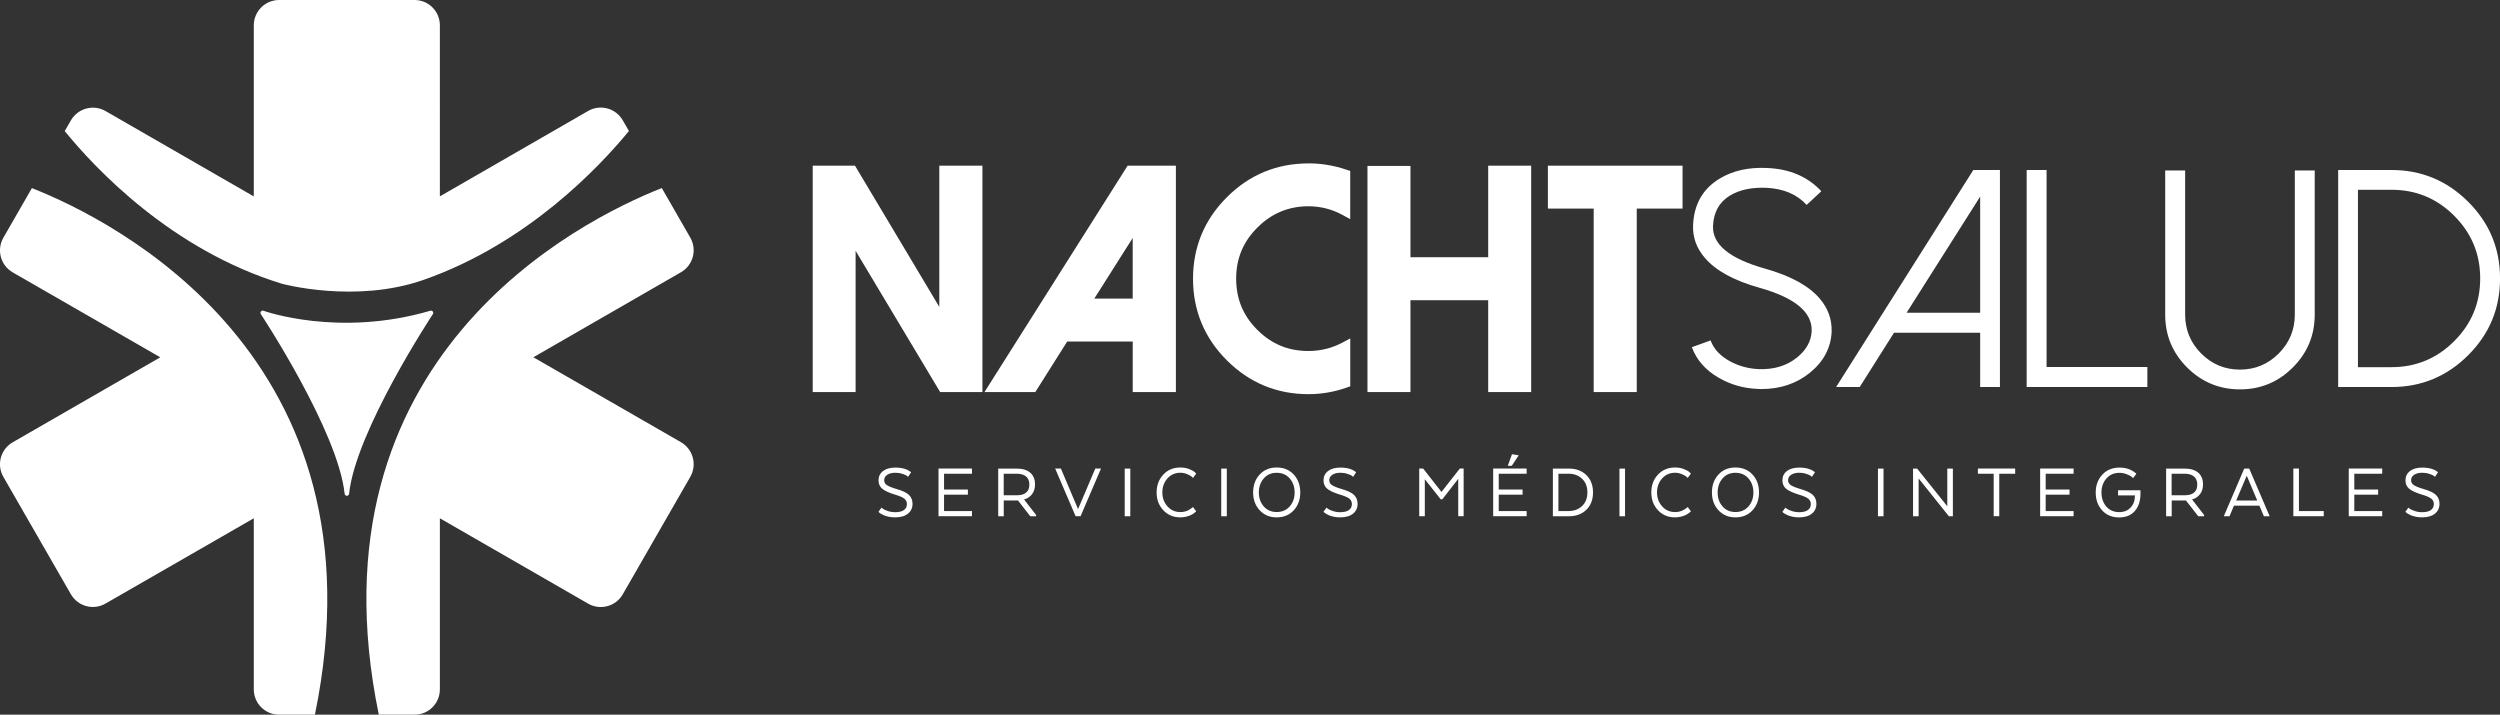 <?xml version="1.0" encoding="UTF-8"?><svg id="Capa_2" xmlns="http://www.w3.org/2000/svg" viewBox="0 0 595.57 170.26"><rect x="0" y="0" width="595.57" height="170.26" fill="#333333" stroke="none"/><defs><style>.cls-1{fill-rule:evenodd;}.cls-1,.cls-2{fill:#fff;}</style></defs><g id="Capa_1-2"><polygon class="cls-2" points="223.77 73.11 203.68 39.47 193.61 39.47 193.61 93.4 203.83 93.4 203.83 59.75 223.97 93.4 234.04 93.4 234.04 39.47 223.77 39.47 223.77 73.11"/><path class="cls-2" d="M234.52,93.4h12.12l7.59-12.03h15.62v12.03h10.28v-53.93h-11.5l-34.1,53.93ZM260.69,71.14l9.15-14.45v14.45h-9.15Z"/><polygon class="cls-2" points="368.75 39.47 368.75 49.69 379.66 49.69 379.66 93.4 389.92 93.4 389.92 49.69 400.83 49.69 400.83 39.47 368.75 39.47"/><path class="cls-2" d="M311.7,38.93c-7.55,0-14.09,2.71-19.43,8.06-5.35,5.34-8.06,11.88-8.06,19.42s2.71,14.09,8.06,19.43c5.35,5.35,11.89,8.06,19.43,8.06,3.12,0,6.2-.53,9.16-1.58l.81-.29v-11.41l-1.79.96c-2.52,1.35-5.27,2.04-8.17,2.04-4.8,0-8.79-1.65-12.18-5.04-3.39-3.39-5.04-7.37-5.04-12.18s1.65-8.78,5.04-12.17c3.35-3.38,7.45-5.09,12.17-5.09,2.89,0,5.64.7,8.17,2.09l1.79.98v-11.47l-.82-.28c-2.95-1.02-6.03-1.54-9.15-1.54"/><polygon class="cls-2" points="354.53 61.28 336.01 61.28 336.01 39.53 325.77 39.53 325.77 93.4 336.01 93.4 336.01 71.52 354.53 71.52 354.53 93.4 364.77 93.4 364.77 39.47 354.53 39.47 354.53 61.28"/><path class="cls-2" d="M557.02,92.19v-51.69h12.71c7.12,0,13.22,2.53,18.28,7.59,5.05,5.04,7.57,11.12,7.57,18.25s-2.52,13.22-7.57,18.26c-5.06,5.06-11.16,7.6-18.28,7.6h-12.71ZM561.73,87.47h7.99c5.83,0,10.81-2.07,14.94-6.2,4.13-4.13,6.19-9.1,6.19-14.94s-2.07-10.8-6.19-14.93c-4.13-4.13-9.1-6.19-14.94-6.19h-7.99v42.25ZM533.63,92.76c-4.91,0-9.12-1.74-12.6-5.22-3.49-3.48-5.22-7.68-5.22-12.59v-34.34h4.75v34.34c0,3.6,1.27,6.68,3.81,9.25,2.57,2.57,5.65,3.85,9.25,3.85s6.68-1.28,9.25-3.85c2.54-2.57,3.82-5.65,3.82-9.25v-34.34h4.74v34.34c0,4.91-1.73,9.12-5.22,12.59-3.48,3.48-7.68,5.22-12.59,5.22ZM482.81,40.5v51.69h28.75v-4.76h-24.01v-46.93h-4.74ZM471.73,46.84v27.67h-17.53l17.53-27.67ZM470.1,40.5l-32.68,51.69h5.62l8.17-12.93h20.52v12.93h4.71v-51.69h-6.33ZM419.6,92.69c-.3,0-.61-.01-.93-.04-3.33-.15-6.39-1.02-9.18-2.63-3.17-1.82-5.32-4.25-6.44-7.31l4.46-1.61c.76,2.06,2.32,3.72,4.68,5,2.06,1.1,4.29,1.71,6.7,1.83,3.66.15,6.73-.77,9.21-2.76,2.2-1.78,3.36-3.87,3.49-6.26.18-4.51-3.93-7.96-12.38-10.34-6.09-1.71-10.46-4.08-13.06-7.13-2-2.32-2.94-4.94-2.81-7.85.22-4.92,2.31-8.59,6.27-11.01,3.15-1.92,6.94-2.78,11.41-2.56,5.37.23,9.67,2.09,12.87,5.54l-3.49,3.25c-2.32-2.52-5.53-3.88-9.61-4.07-3.5-.15-6.41.48-8.71,1.87-2.52,1.56-3.85,3.96-3.99,7.2-.2,4.41,3.93,7.81,12.38,10.18,6.09,1.71,10.44,4.09,13.06,7.16,1.99,2.35,2.92,4.99,2.82,7.93-.2,3.85-1.95,7.12-5.26,9.78-3.17,2.54-6.99,3.82-11.49,3.82Z"/><path class="cls-2" d="M573.01,121.91l.15.13c.09.1.24.22.46.35.22.13.48.26.78.39.3.12.68.23,1.14.33.46.09.95.14,1.47.14,1.32,0,2.35-.3,3.07-.89.72-.59,1.08-1.37,1.08-2.33,0-.87-.28-1.57-.83-2.11-.55-.54-1.53-1.01-2.94-1.41-1.15-.34-1.93-.66-2.36-.95-.42-.29-.64-.67-.64-1.14,0-.57.25-1.01.74-1.32.49-.32,1.14-.48,1.93-.48.59,0,1.15.09,1.68.27.52.18.86.32,1.01.43.14.11.25.2.33.28l.72-1.1-.13-.11c-.07-.07-.21-.17-.41-.28-.2-.12-.44-.23-.71-.33-.27-.11-.63-.2-1.07-.28-.44-.07-.91-.11-1.4-.11-1.25,0-2.23.27-2.95.82-.72.55-1.08,1.29-1.08,2.23,0,.83.29,1.49.87,1.98.58.49,1.55.94,2.9,1.36,1.16.34,1.95.68,2.36,1,.42.33.63.76.63,1.29,0,.61-.23,1.08-.69,1.43-.46.34-1.16.52-2.11.52-.63,0-1.23-.1-1.79-.3-.56-.2-.93-.36-1.09-.49-.16-.13-.29-.23-.38-.3l-.72,1ZM566.54,116.62h-5.68v-3.77h6.65v-1.23h-7.97v11.36h7.97v-1.23h-6.65v-3.9h5.68v-1.23ZM553.58,122.98v-1.23h-5.91v-10.13h-1.33v11.36h7.23ZM535.24,113.33l2.5,5.91h-5.02l2.52-5.91ZM535.83,111.63h-1.19l-4.87,11.36h1.36l1.06-2.52h6.06l1.08,2.52h1.37l-4.87-11.36ZM523.45,115.45c0,.84-.25,1.48-.77,1.9-.51.42-1.2.63-2.08.63h-3.26v-5.13h3.11c.94,0,1.67.22,2.2.65.53.44.8,1.08.8,1.94ZM516.03,111.63v11.36h1.33v-3.77h3.39l2.94,3.77h1.38v-.32l-2.82-3.63v-.06c.79-.24,1.42-.67,1.88-1.28.46-.62.69-1.37.69-2.29,0-1.22-.38-2.16-1.15-2.81-.76-.65-1.83-.97-3.19-.97h-4.45ZM508.6,118.08c0,1.18-.35,2.12-1.03,2.84-.69.72-1.59,1.08-2.72,1.08-1.29,0-2.31-.45-3.08-1.34-.76-.9-1.14-2.01-1.14-3.33s.39-2.44,1.17-3.34c.79-.9,1.82-1.35,3.12-1.35.62,0,1.21.12,1.77.35.56.23.93.42,1.09.56.16.14.29.25.38.34l.78-1.01-.13-.15c-.1-.1-.27-.23-.49-.38-.23-.15-.49-.3-.78-.44-.29-.14-.67-.27-1.14-.37-.47-.1-.96-.15-1.48-.15-1.69,0-3.06.57-4.1,1.7-1.04,1.13-1.56,2.54-1.56,4.25s.51,3.12,1.53,4.24c1.01,1.12,2.37,1.69,4.06,1.69,1.59,0,2.83-.51,3.73-1.54.9-1.02,1.34-2.4,1.34-4.15v-.79h-5.34v1.23h4.02v.07ZM493.02,116.62h-5.68v-3.77h6.65v-1.23h-7.97v11.36h7.97v-1.23h-6.65v-3.9h5.68v-1.23ZM471.18,112.85h3.77v10.13h1.33v-10.13h3.79v-1.23h-8.88v1.23ZM465.23,111.63h-1.33v8.97l-7.19-8.97h-.97v11.36h1.33v-9.01l7.21,9.01h.95v-11.36ZM448.71,111.63h-1.33v11.36h1.33v-11.36ZM424.57,121.91l.15.13c.09.1.24.22.46.35.22.13.48.26.78.39.3.12.68.23,1.14.33.46.09.95.14,1.47.14,1.33,0,2.35-.3,3.07-.89.72-.59,1.08-1.37,1.08-2.33,0-.87-.28-1.57-.83-2.11-.56-.54-1.54-1.01-2.93-1.41-1.15-.34-1.94-.66-2.36-.95-.42-.29-.63-.67-.63-1.14,0-.57.25-1.01.74-1.32.49-.32,1.14-.48,1.93-.48.59,0,1.15.09,1.68.27.52.18.86.32,1,.43.15.11.26.2.33.28l.72-1.1-.13-.11c-.08-.07-.22-.17-.41-.28-.2-.12-.44-.23-.71-.33-.27-.11-.63-.2-1.07-.28-.44-.07-.91-.11-1.4-.11-1.25,0-2.24.27-2.95.82-.72.55-1.08,1.29-1.08,2.23,0,.83.29,1.49.87,1.98.58.49,1.55.94,2.9,1.36,1.16.34,1.95.68,2.37,1,.42.33.63.76.63,1.29,0,.61-.23,1.08-.69,1.43-.46.34-1.16.52-2.11.52-.63,0-1.22-.1-1.79-.3-.56-.2-.92-.36-1.09-.49-.16-.13-.29-.23-.38-.3l-.72,1ZM413.43,121.98c-1.28,0-2.3-.45-3.08-1.34-.78-.9-1.16-2-1.16-3.32s.39-2.44,1.16-3.34c.78-.9,1.8-1.35,3.08-1.35s2.33.45,3.11,1.35c.78.9,1.17,2.02,1.17,3.34s-.39,2.42-1.17,3.32c-.78.89-1.82,1.34-3.11,1.34ZM413.43,123.25c1.69,0,3.05-.57,4.08-1.7,1.03-1.13,1.54-2.54,1.54-4.23s-.51-3.14-1.54-4.26c-1.03-1.12-2.39-1.69-4.08-1.69s-3.03.57-4.06,1.7c-1.03,1.13-1.54,2.54-1.54,4.25s.52,3.1,1.55,4.23c1.04,1.13,2.39,1.7,4.05,1.7ZM402.06,120.77l-.13.13c-.09.08-.22.18-.4.3-.17.13-.38.25-.61.37-.23.12-.51.22-.84.3-.33.08-.67.12-1.01.12-1.25,0-2.28-.45-3.1-1.36-.81-.91-1.22-2.01-1.22-3.32s.4-2.42,1.21-3.33c.81-.91,1.84-1.36,3.11-1.36.55,0,1.09.12,1.61.34.52.23.85.41,1.01.55.16.14.28.25.37.34l.76-1.02-.36-.36c-.25-.24-.7-.48-1.33-.73-.63-.25-1.32-.37-2.08-.37-1.67,0-3.03.57-4.08,1.7-1.06,1.13-1.58,2.54-1.58,4.25s.53,3.09,1.58,4.22c1.05,1.14,2.41,1.71,4.08,1.71.48,0,.94-.06,1.37-.16.44-.11.79-.23,1.05-.35.27-.12.52-.27.75-.43.23-.16.38-.28.45-.35.06-.07.11-.13.15-.16l-.76-1.02ZM387.13,111.63h-1.33v11.36h1.33v-11.36ZM373.65,112.85c1.31,0,2.39.4,3.24,1.2.85.8,1.27,1.88,1.27,3.25s-.42,2.45-1.27,3.25c-.85.8-1.92,1.2-3.24,1.2h-2.39v-8.9h2.39ZM379.5,117.31c0-1.73-.53-3.11-1.59-4.14-1.06-1.03-2.46-1.54-4.18-1.54h-3.79v11.36h3.79c1.73,0,3.12-.51,4.18-1.54,1.06-1.03,1.59-2.41,1.59-4.14ZM361.79,108.46l-1.59-.25-1,2.75h.95l1.65-2.5ZM362.72,116.62h-5.68v-3.77h6.65v-1.23h-7.97v11.36h7.97v-1.23h-6.65v-3.9h5.68v-1.23ZM347.37,122.98h1.31v-11.36h-.91l-4.37,5.57-4.37-5.57h-.93v11.36h1.33v-8.82l3.79,4.79h.38l3.79-4.87v8.9ZM315.28,121.91l.15.13c.09.1.24.22.46.35.22.13.48.26.77.39.3.12.68.23,1.14.33.46.09.95.14,1.47.14,1.33,0,2.35-.3,3.07-.89.72-.59,1.08-1.37,1.08-2.33,0-.87-.28-1.57-.83-2.11-.56-.54-1.53-1.01-2.93-1.41-1.15-.34-1.94-.66-2.36-.95-.42-.29-.63-.67-.63-1.14,0-.57.25-1.01.74-1.32.49-.32,1.14-.48,1.93-.48.59,0,1.15.09,1.68.27.52.18.86.32,1,.43.15.11.26.2.33.28l.72-1.1-.13-.11c-.08-.07-.22-.17-.42-.28-.2-.12-.44-.23-.71-.33-.27-.11-.63-.2-1.07-.28-.44-.07-.91-.11-1.4-.11-1.25,0-2.24.27-2.96.82-.72.55-1.08,1.29-1.08,2.23,0,.83.29,1.49.87,1.98.58.49,1.55.94,2.9,1.36,1.16.34,1.95.68,2.37,1,.41.33.62.76.62,1.29,0,.61-.23,1.08-.69,1.43-.46.34-1.16.52-2.11.52-.63,0-1.23-.1-1.79-.3-.56-.2-.92-.36-1.09-.49-.16-.13-.29-.23-.38-.3l-.72,1ZM304.14,121.98c-1.28,0-2.3-.45-3.08-1.34-.78-.9-1.17-2-1.17-3.32s.39-2.44,1.17-3.34c.78-.9,1.8-1.35,3.08-1.35s2.32.45,3.11,1.35c.78.9,1.17,2.02,1.17,3.34s-.39,2.42-1.17,3.32c-.78.89-1.82,1.34-3.11,1.34ZM304.14,123.25c1.69,0,3.05-.57,4.08-1.7,1.03-1.13,1.54-2.54,1.54-4.23s-.51-3.14-1.54-4.26c-1.03-1.12-2.39-1.69-4.08-1.69s-3.04.57-4.07,1.7c-1.03,1.13-1.54,2.54-1.54,4.25s.52,3.1,1.55,4.23c1.04,1.13,2.39,1.7,4.05,1.7ZM292.26,111.63h-1.33v11.36h1.33v-11.36ZM284.2,120.77l-.13.13c-.09.08-.22.18-.4.3-.18.13-.38.25-.6.37-.23.12-.51.22-.84.3-.33.08-.67.12-1.01.12-1.25,0-2.28-.45-3.1-1.36-.81-.91-1.22-2.01-1.22-3.32s.41-2.42,1.21-3.33c.81-.91,1.84-1.36,3.11-1.36.56,0,1.09.12,1.61.34.52.23.86.41,1.01.55.16.14.28.25.37.34l.76-1.02-.36-.36c-.25-.24-.69-.48-1.33-.73-.63-.25-1.32-.37-2.08-.37-1.67,0-3.03.57-4.08,1.7-1.05,1.13-1.58,2.54-1.58,4.25s.53,3.09,1.58,4.22c1.06,1.14,2.41,1.71,4.08,1.71.48,0,.94-.06,1.37-.16.43-.11.79-.23,1.05-.35.27-.12.51-.27.75-.43.23-.16.38-.28.44-.35.06-.07.11-.13.15-.16l-.76-1.02ZM269.27,111.63h-1.33v11.36h1.33v-11.36ZM256.23,122.98h1.19l4.87-11.36h-1.36l-4.11,9.66-4.09-9.66h-1.36l4.87,11.36ZM245.22,115.45c0,.84-.25,1.48-.77,1.9-.51.42-1.2.63-2.08.63h-3.26v-5.13h3.11c.94,0,1.67.22,2.2.65.53.44.8,1.08.8,1.94ZM237.8,111.63v11.36h1.32v-3.77h3.39l2.93,3.77h1.38v-.32l-2.82-3.63v-.06c.8-.24,1.42-.67,1.88-1.28.46-.62.69-1.37.69-2.29,0-1.22-.38-2.16-1.15-2.81-.76-.65-1.83-.97-3.19-.97h-4.45ZM230.58,116.62h-5.68v-3.77h6.65v-1.23h-7.97v11.36h7.97v-1.23h-6.65v-3.9h5.68v-1.23ZM209.24,121.91l.15.13c.09.1.24.22.46.35.22.13.48.26.78.39.3.12.68.23,1.14.33.46.09.95.14,1.47.14,1.33,0,2.35-.3,3.07-.89.72-.59,1.08-1.37,1.08-2.33,0-.87-.28-1.57-.83-2.11-.56-.54-1.53-1.01-2.94-1.41-1.15-.34-1.93-.66-2.35-.95-.43-.29-.63-.67-.63-1.14,0-.57.24-1.01.74-1.32.49-.32,1.14-.48,1.93-.48.59,0,1.15.09,1.68.27.52.18.86.32,1.01.43.14.11.26.2.33.28l.72-1.1-.13-.11c-.08-.07-.22-.17-.42-.28-.2-.12-.44-.23-.71-.33-.27-.11-.63-.2-1.07-.28-.44-.07-.91-.11-1.4-.11-1.25,0-2.23.27-2.95.82-.72.55-1.08,1.29-1.08,2.23,0,.83.29,1.49.87,1.98.58.49,1.54.94,2.9,1.36,1.16.34,1.95.68,2.36,1,.42.33.63.76.63,1.29,0,.61-.23,1.08-.69,1.43-.46.34-1.17.52-2.11.52-.63,0-1.23-.1-1.79-.3-.56-.2-.93-.36-1.09-.49-.16-.13-.29-.23-.38-.3l-.72,1Z"/><path class="cls-1" d="M.81,56.62c-1.68,2.9-.67,6.59,2.21,8.26l35.16,20.24L3.02,105.37c-2.88,1.65-3.89,5.36-2.21,8.25l16.08,27.95c1.67,2.9,5.36,3.89,8.26,2.21l35.31-20.31v40.75c0,3.34,2.7,6.04,6.04,6.04h8.52C92.55,85.1,27.11,52.52,7.6,44.81L.81,56.62ZM90.23,170.26h8.52c3.35,0,6.04-2.7,6.04-6.04v-40.75l35.31,20.33c2.9,1.67,6.59.67,8.26-2.22l16.08-27.97c1.67-2.9.67-6.59-2.22-8.27l-35.16-20.23,35.16-20.25c2.9-1.67,3.89-5.36,2.22-8.26l-6.78-11.8c-19.5,7.71-84.96,40.28-67.42,125.45ZM98.75,0h-32.25c-3.34,0-6.04,2.7-6.04,6.04v40.75L25.15,26.46c-2.9-1.67-6.59-.67-8.26,2.22l-1.47,2.55c7.29,8.95,25.46,28.31,51.76,36.37,0,0,17.49,4.78,33.77-.94,24.71-8.67,41.84-26.88,48.88-35.45l-1.47-2.55c-1.67-2.9-5.36-3.89-8.26-2.22l-35.31,20.34V6.04c0-3.35-2.7-6.04-6.04-6.04Z"/><path class="cls-1" d="M103.11,74.22c-.13-.18-.37-.26-.58-.2-21.81,6.42-39.59.08-39.76.01-.22-.08-.46-.01-.6.17-.14.18-.16.43-.03.63.18.28,18.39,27.87,19.96,42.8.03.27.26.48.53.48s.5-.21.53-.48c1.57-14.93,19.78-42.52,19.96-42.8.12-.19.12-.43-.01-.61"/></g></svg>